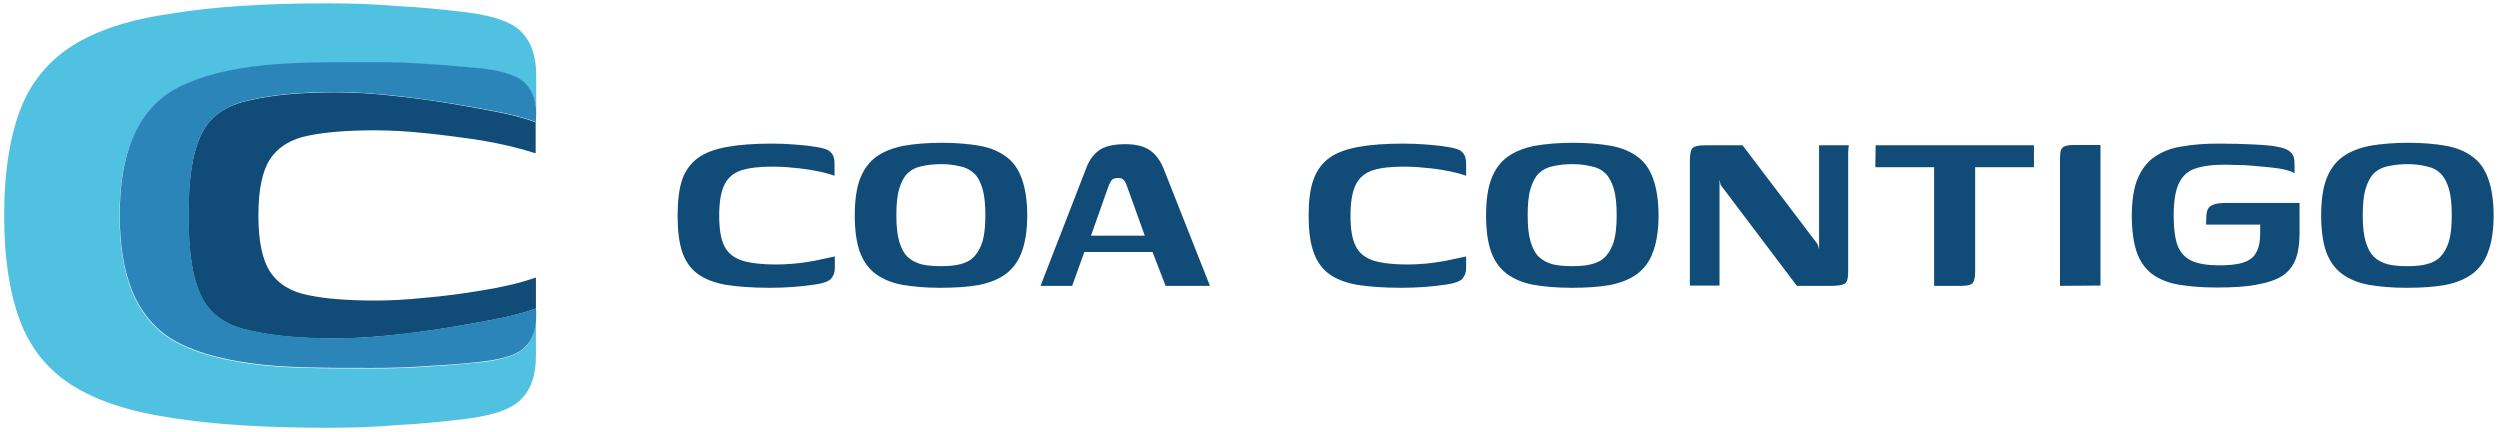 <?xml version="1.0" encoding="utf-8"?>
<!-- Generator: Adobe Illustrator 27.5.0, SVG Export Plug-In . SVG Version: 6.00 Build 0)  -->
<svg version="1.1" id="Logos" xmlns="http://www.w3.org/2000/svg" xmlns:xlink="http://www.w3.org/1999/xlink" x="0px" y="0px"
	 viewBox="0 0 901.7 155.7" style="enable-background:new 0 0 901.7 155.7;" xml:space="preserve">
<style type="text/css">
	.st0{fill-rule:evenodd;clip-rule:evenodd;fill:#104C77;}
	.st1{fill-rule:evenodd;clip-rule:evenodd;fill:#51C1E1;}
	.st2{fill-rule:evenodd;clip-rule:evenodd;fill:#2B85B9;}
	.st3{fill:#104C77;}
</style>
<g>
	<path class="st0" d="M97.4,57.4c-2.8,4.3-4.2,11.1-4.2,20.3c0,9.2,1.4,16,4.2,20.3c3,4.5,7.6,7.3,14,8.5c6.3,1.3,14.3,1.9,24,1.9
		c5.3,0,11.2-0.3,17.9-1c6.9-0.6,13.8-1.5,20.8-2.7c7-1.1,13.4-2.6,19.2-4.6v10.6c0,0.2,0,0.4,0,0.6c0,0.3,0,0.5,0,0.8c0,0,0,0,0,0
		l0,0c0,0,0,0-0.1,0c0-0.2,0-0.5,0-0.8c-7.2,2.7-15.2,4-24,5.6c-8.8,1.6-17.5,2.9-26,3.8c-8.3,0.9-15.8,1.4-22.4,1.4
		c-12.1,0-22.1-0.9-30-2.7c-7.9-1.6-13.7-4.7-17.5-11.1c-3.5-6.2-5.3-15.9-5.3-29.1c0-0.5,0-1,0-1.5c0-0.5,0-1,0-1.5
		c0-13.2,1.8-22.9,5.3-29.1c3.7-6.4,9.5-9.5,17.5-11.1c7.9-1.8,17.9-2.7,30-2.7c6.6,0,14.1,0.4,22.4,1.4c8.6,0.9,17.2,2.2,26,3.8
		c8.8,1.6,16.8,2.9,24,5.6c0-0.3,0-0.5,0-0.8l0,0c0,0.2,0,0.5,0,0.8c0,0.2,0,0.4,0,0.6v10.6c-5.8-1.9-12.2-3.4-19.2-4.6
		c-7-1.1-14-2-20.8-2.7c-6.7-0.7-12.6-1-17.9-1c-9.7,0-17.7,0.6-24,1.9C105.1,50.1,100.4,52.9,97.4,57.4L97.4,57.4z"/>
	<path class="st1" d="M43.1,77.6v0.2c0,10.8,1.5,19.9,4.4,27.1c2.9,7.2,7.8,13.7,14.7,17.8c7.1,4.1,16.4,6.9,28.1,8.5
		c11.8,1.7,26.3,1.7,43.6,1.7h0.5c7.1,0,13.7-0.2,19.9-0.7c6.2-0.3,12.7-0.9,19.6-1.6c7.9-0.9,13.1-2.8,15.5-5.4
		c2.6-2.5,3.9-6.2,3.9-11.1v14.1c0,6.7-1.6,11.9-4.9,15.3c-3.1,3.7-9.7,6.2-19.8,7.5c-8.8,1.1-17.1,1.9-25.1,2.3
		c-7.9,0.7-16.4,1-25.4,1c-22.4,0-41.2-1.2-56.3-3.6c-14.9-2.2-26.9-6.1-35.9-11.8c-8.8-5.6-15.1-13.5-18.8-23.5
		c-3.7-10-5.6-22.5-5.6-37.5v-0.3c0-15,1.9-27.5,5.6-37.5c3.7-10,10-17.8,18.8-23.5c9-5.7,21-9.6,35.9-11.7
		C77,2.4,95.8,1.2,118.2,1.2c9,0,17.5,0.3,25.4,1c7.9,0.4,16.2,1.2,25.1,2.3c10.1,1.3,16.7,3.8,19.8,7.5c3.3,3.5,4.9,8.6,4.9,15.3
		v14.1c0-4.9-1.3-8.6-3.9-11.1c-2.4-2.7-7.6-4.5-15.5-5.4c-6.9-0.8-13.4-1.3-19.6-1.6c-6.2-0.5-12.8-0.7-19.9-0.7H134
		c-17.3,0-31.9,0-43.6,1.7c-11.7,1.6-21.1,4.4-28.1,8.5c-6.9,4.1-11.8,10.6-14.7,17.8C44.6,57.7,43.1,66.7,43.1,77.6L43.1,77.6z"/>
	<path class="st2" d="M193.3,43.2L193.3,43.2c0,0.2,0,0.5,0,0.8c-7.2-2.7-15.2-4-24-5.6c-8.8-1.6-17.5-2.8-26-3.8
		c-8.3-0.9-15.8-1.4-22.4-1.4c-12.1,0-22.1,0.9-30,2.7c-7.9,1.6-13.7,4.7-17.5,11.1c-3.5,6.2-5.3,15.9-5.3,29.1c0,0.5,0,1,0,1.5
		c0,0.5,0,1,0,1.5c0,13.2,1.8,22.9,5.3,29.1c3.7,6.4,9.5,9.5,17.5,11.1c7.9,1.8,17.9,2.7,30,2.7c6.6,0,14.1-0.4,22.4-1.4
		c8.6-0.9,17.2-2.2,26-3.8c8.8-1.6,16.8-2.9,24-5.6c0,0.3,0,0.5,0,0.8c0,0,0,0,0.1,0v1.9c0,4.9-1.3,8.6-3.9,11.1
		c-2.4,2.7-7.6,4.5-15.5,5.4c-6.9,0.8-13.4,1.3-19.6,1.6c-6.2,0.5-12.8,0.7-19.9,0.7H134c-17.3,0-31.9,0-43.6-1.7
		c-11.7-1.6-21.1-4.4-28.1-8.5c-6.9-4.1-11.8-10.6-14.7-17.8c-2.9-7.2-4.4-16.2-4.4-27.1v-0.2c0-10.8,1.5-19.8,4.4-27
		c2.9-7.2,7.8-13.7,14.7-17.8c7.1-4.1,16.4-6.9,28.1-8.5c11.8-1.7,26.3-1.7,43.6-1.7h0.5c7.1,0,13.7,0.2,19.9,0.7
		c6.2,0.3,12.7,0.9,19.6,1.6c7.9,0.9,13.1,2.8,15.5,5.4c2.6,2.5,3.9,6.2,3.9,11.1L193.3,43.2C193.4,43.3,193.3,43.3,193.3,43.2
		L193.3,43.2z"/>
</g>
<path class="st3" d="M244.4,77.7c0-5.1,0.5-9.4,1.6-12.8c1.2-3.4,3.1-6,5.7-7.9c2.6-1.9,6.1-3.2,10.5-4c4.3-0.8,9.7-1.2,16-1.2
	c2.9,0,5.6,0.1,8.1,0.3c2.6,0.2,5.2,0.4,8,0.9c2.8,0.4,4.6,1,5.4,2c0.9,0.9,1.3,2.2,1.3,3.9v4.5c-1.9-0.7-4.2-1.3-6.9-1.8
	c-2.6-0.5-5.4-0.9-8.1-1.1c-2.7-0.3-5.1-0.4-7.3-0.4c-4.6,0-8.4,0.4-11.2,1.3c-2.9,0.9-4.9,2.6-6.2,5.2s-1.9,6.3-1.9,11.2
	c0,4.9,0.6,8.5,1.9,11c1.2,2.5,3.4,4.2,6.4,5.2c3,0.9,7,1.4,12.1,1.4c2,0,4.1-0.1,6.5-0.3c2.4-0.2,4.9-0.6,7.3-1
	c2.5-0.5,5-1.1,7.5-1.6v4.3c0,1.5-0.5,2.7-1.4,3.8c-0.9,0.9-2.8,1.6-5.6,2c-2.6,0.4-5.3,0.7-8,0.9c-2.7,0.2-5.5,0.3-8.4,0.3
	c-6.4,0-11.8-0.4-16.1-1.1c-4.3-0.8-7.7-2.2-10.2-4.1c-2.5-1.9-4.3-4.6-5.4-7.9C244.9,87.3,244.4,83,244.4,77.7L244.4,77.7z
	 M339.2,103.8c-5.4,0-10-0.4-13.9-1.1c-3.8-0.7-7-2.1-9.6-4c-2.5-1.9-4.4-4.6-5.6-7.9c-1.2-3.4-1.8-7.8-1.8-13.1s0.6-9.8,1.9-13.2
	c1.3-3.4,3.3-6.1,5.8-7.9c2.6-1.9,5.9-3.2,9.8-4c4-0.7,8.6-1.1,13.9-1.1s9.8,0.4,13.7,1.1c3.9,0.7,7.1,2.1,9.6,4
	c2.6,1.9,4.4,4.6,5.6,8c1.2,3.4,1.9,7.8,1.9,13.1s-0.7,9.8-2,13.2c-1.2,3.4-3.2,6-5.7,7.9c-2.6,1.9-5.8,3.2-9.8,4
	C349.1,103.5,344.5,103.8,339.2,103.8L339.2,103.8z M339.4,96c2.6,0,5-0.2,6.9-0.7c2.1-0.5,3.8-1.4,5.1-2.8s2.3-3.2,3-5.5
	c0.7-2.4,1-5.6,1-9.4s-0.3-7-1-9.4c-0.7-2.4-1.6-4.3-3-5.6s-3-2.2-5.1-2.6c-2-0.5-4.3-0.8-6.9-0.8s-5.1,0.3-7.2,0.8
	c-2,0.4-3.6,1.3-5,2.6c-1.2,1.3-2.2,3.2-2.9,5.6c-0.7,2.3-1,5.5-1,9.4c0,3.9,0.3,6.9,1,9.4c0.7,2.4,1.6,4.2,2.9,5.5
	c1.3,1.3,3,2.2,5,2.8C334.3,95.8,336.7,96,339.4,96z M375.3,103.1l16.5-42.5c1-2.7,2.5-4.8,4.5-6.3c2-1.5,5.2-2.3,9.6-2.3
	c3.7,0,6.6,0.7,8.7,2.1c2.1,1.4,3.8,3.6,5,6.5l16.8,42.5h-16l-4.7-12.2h-24.6l-4.4,12.2H375.3L375.3,103.1z M393.5,85h19.4
	l-6.4-17.8c-0.2-0.7-0.5-1.4-1-2c-0.4-0.7-1.1-1-2.2-1c-1.2,0-2.1,0.3-2.5,1c-0.4,0.6-0.7,1.2-1,2L393.5,85L393.5,85z M472,77.7
	c0-5.1,0.5-9.4,1.7-12.8c1.2-3.4,3.1-6,5.7-7.9c2.6-1.9,6.1-3.2,10.5-4c4.3-0.8,9.7-1.2,16-1.2c2.9,0,5.6,0.1,8.2,0.3
	c2.6,0.2,5.2,0.4,8,0.9c2.8,0.4,4.6,1,5.4,2c0.9,0.9,1.3,2.2,1.3,3.9v4.5c-1.9-0.7-4.2-1.3-6.9-1.8c-2.6-0.5-5.4-0.9-8.2-1.1
	c-2.7-0.3-5.1-0.4-7.3-0.4c-4.6,0-8.4,0.4-11.2,1.3s-4.9,2.6-6.2,5.2s-1.9,6.3-1.9,11.2c0,4.9,0.6,8.5,1.9,11
	c1.2,2.5,3.4,4.2,6.4,5.2c3,0.9,7,1.4,12.1,1.4c2,0,4.2-0.1,6.5-0.3c2.4-0.2,4.8-0.6,7.3-1c2.5-0.5,5-1.1,7.5-1.6v4.3
	c0,1.5-0.5,2.7-1.4,3.8c-0.9,0.9-2.8,1.6-5.6,2c-2.6,0.4-5.3,0.7-8,0.9c-2.7,0.2-5.5,0.3-8.4,0.3c-6.4,0-11.8-0.4-16.1-1.1
	c-4.3-0.8-7.7-2.2-10.2-4.1c-2.5-1.9-4.3-4.6-5.4-7.9C472.5,87.3,472,83,472,77.7L472,77.7z M566.9,103.8c-5.4,0-10-0.4-13.9-1.1
	c-3.8-0.7-7-2.1-9.6-4c-2.5-1.9-4.4-4.6-5.6-7.9c-1.2-3.4-1.8-7.8-1.8-13.1s0.6-9.8,1.9-13.2c1.3-3.4,3.3-6.1,5.8-7.9
	c2.6-1.9,5.9-3.2,9.8-4c4-0.7,8.6-1.1,13.9-1.1s9.8,0.4,13.7,1.1c3.9,0.7,7.1,2.1,9.6,4c2.6,1.9,4.4,4.6,5.6,8
	c1.2,3.4,1.9,7.8,1.9,13.1s-0.7,9.8-2,13.2c-1.2,3.4-3.2,6-5.7,7.9c-2.6,1.9-5.8,3.2-9.8,4C576.8,103.5,572.2,103.8,566.9,103.8z
	 M567.1,96c2.6,0,5-0.2,6.9-0.7c2.1-0.5,3.8-1.4,5.1-2.8s2.3-3.2,3-5.5c0.7-2.4,1-5.6,1-9.4s-0.3-7-1-9.4c-0.7-2.4-1.7-4.3-3-5.6
	c-1.3-1.3-3-2.2-5.1-2.6c-2-0.5-4.3-0.8-6.9-0.8s-5.1,0.3-7.2,0.8c-2,0.4-3.6,1.3-5,2.6c-1.2,1.3-2.2,3.2-2.9,5.6
	c-0.7,2.3-1,5.5-1,9.4c0,3.9,0.3,6.9,1,9.4c0.7,2.4,1.6,4.2,2.9,5.5c1.3,1.3,3,2.2,5,2.8C562,95.8,564.4,96,567.1,96z M609.5,103.1
	V58c0-2.3,0.3-3.9,0.9-4.5c0.6-0.7,2.1-1.1,4.4-1.1h13.7l27.1,35.7l0.5,1.8V52.4h10.8c-0.1,0.2-0.2,0.6-0.2,1.2
	c-0.1,0.7-0.1,1.4-0.1,2.2v42.3c0,2.3-0.4,3.7-1.2,4.2c-0.8,0.5-2.4,0.8-4.7,0.8h-12.6l-27.5-36.4l-0.4-1.9v38.2H609.5L609.5,103.1z
	 M676.5,52.4h57.1v7.9h-21.2v37.6c0,2.1-0.3,3.4-0.9,4.2c-0.6,0.7-2,1-4.1,1h-9.8V60.3h-21.2L676.5,52.4L676.5,52.4z M743,103.1
	V57.4c0-1.1,0.1-2,0.2-2.8c0.2-0.7,0.5-1.3,1.2-1.7c0.7-0.4,1.9-0.6,3.5-0.6h9.7v50.7L743,103.1L743,103.1z M799.6,103.7
	c-5.6,0-10.3-0.4-14.2-1.1c-3.8-0.7-7-2.1-9.5-4c-2.4-2-4.2-4.6-5.3-7.9c-1.1-3.4-1.7-7.6-1.7-12.8c0-5.7,0.7-10.2,2.2-13.7
	c1.5-3.4,3.6-6.1,6.3-7.8c2.7-1.8,6-3.1,9.8-3.6c3.8-0.7,8.1-1,12.9-1s8.9,0.1,12.7,0.3c3.8,0.2,6.8,0.4,8.9,0.9
	c1.8,0.3,3,0.8,3.9,1.4c0.9,0.7,1.4,1.4,1.7,2.2c0.2,0.8,0.3,1.6,0.3,2.4v3.6c-0.4-0.5-1.5-0.9-3.1-1.3c-1.5-0.4-3.3-0.7-5.4-0.9
	c-2.1-0.2-4.2-0.4-6.4-0.6c-2.1-0.2-4.1-0.3-6-0.3s-3.3-0.1-4.3-0.1c-4.5,0-8.2,0.5-10.9,1.5c-2.6,0.9-4.5,2.8-5.7,5.4
	c-1.2,2.6-1.8,6.5-1.8,11.5c0,4.7,0.5,8.4,1.5,11c1.1,2.6,2.9,4.4,5.3,5.4s5.6,1.5,9.6,1.5c3.7,0,6.6-0.3,8.7-1s3.7-1.8,4.6-3.5
	c1-1.7,1.5-4,1.5-6.9v-3.3h-19.5c0-2.1,0.1-3.6,0.3-4.7c0.3-1.1,0.9-1.9,1.9-2.3c1-0.5,2.6-0.8,4.7-0.8h26.8v10.9
	c0,3.6-0.4,6.6-1.3,9.1c-0.9,2.5-2.4,4.5-4.6,6.1c-2.2,1.5-5.3,2.6-9.2,3.3C810.5,103.4,805.6,103.7,799.6,103.7L799.6,103.7z
	 M868.1,103.8c-5.4,0-10-0.4-13.9-1.1c-3.8-0.7-7-2.1-9.6-4c-2.5-1.9-4.4-4.6-5.6-7.9c-1.2-3.4-1.8-7.8-1.8-13.1s0.6-9.8,1.9-13.2
	c1.3-3.4,3.3-6.1,5.8-7.9c2.6-1.9,5.9-3.2,9.8-4c4-0.7,8.6-1.1,13.9-1.1s9.8,0.4,13.7,1.1c3.9,0.7,7.1,2.1,9.6,4
	c2.6,1.9,4.4,4.6,5.6,8c1.2,3.4,1.9,7.8,1.9,13.1s-0.7,9.8-2,13.2c-1.2,3.4-3.2,6-5.7,7.9c-2.6,1.9-5.8,3.2-9.8,4
	C877.9,103.5,873.4,103.8,868.1,103.8z M868.3,96c2.6,0,5-0.2,6.9-0.7c2.1-0.5,3.8-1.4,5.1-2.8s2.3-3.2,3-5.5c0.7-2.4,1-5.6,1-9.4
	s-0.3-7-1-9.4c-0.7-2.4-1.7-4.3-3-5.6c-1.3-1.3-3-2.2-5.1-2.6c-2-0.5-4.3-0.8-6.9-0.8s-5.1,0.3-7.2,0.8c-2,0.4-3.6,1.3-5,2.6
	c-1.2,1.3-2.2,3.2-2.9,5.6c-0.7,2.3-1,5.5-1,9.4c0,3.9,0.3,6.9,1,9.4c0.7,2.4,1.6,4.2,2.9,5.5c1.3,1.3,3,2.2,5,2.8
	C863.2,95.8,865.6,96,868.3,96z"/>
</svg>
